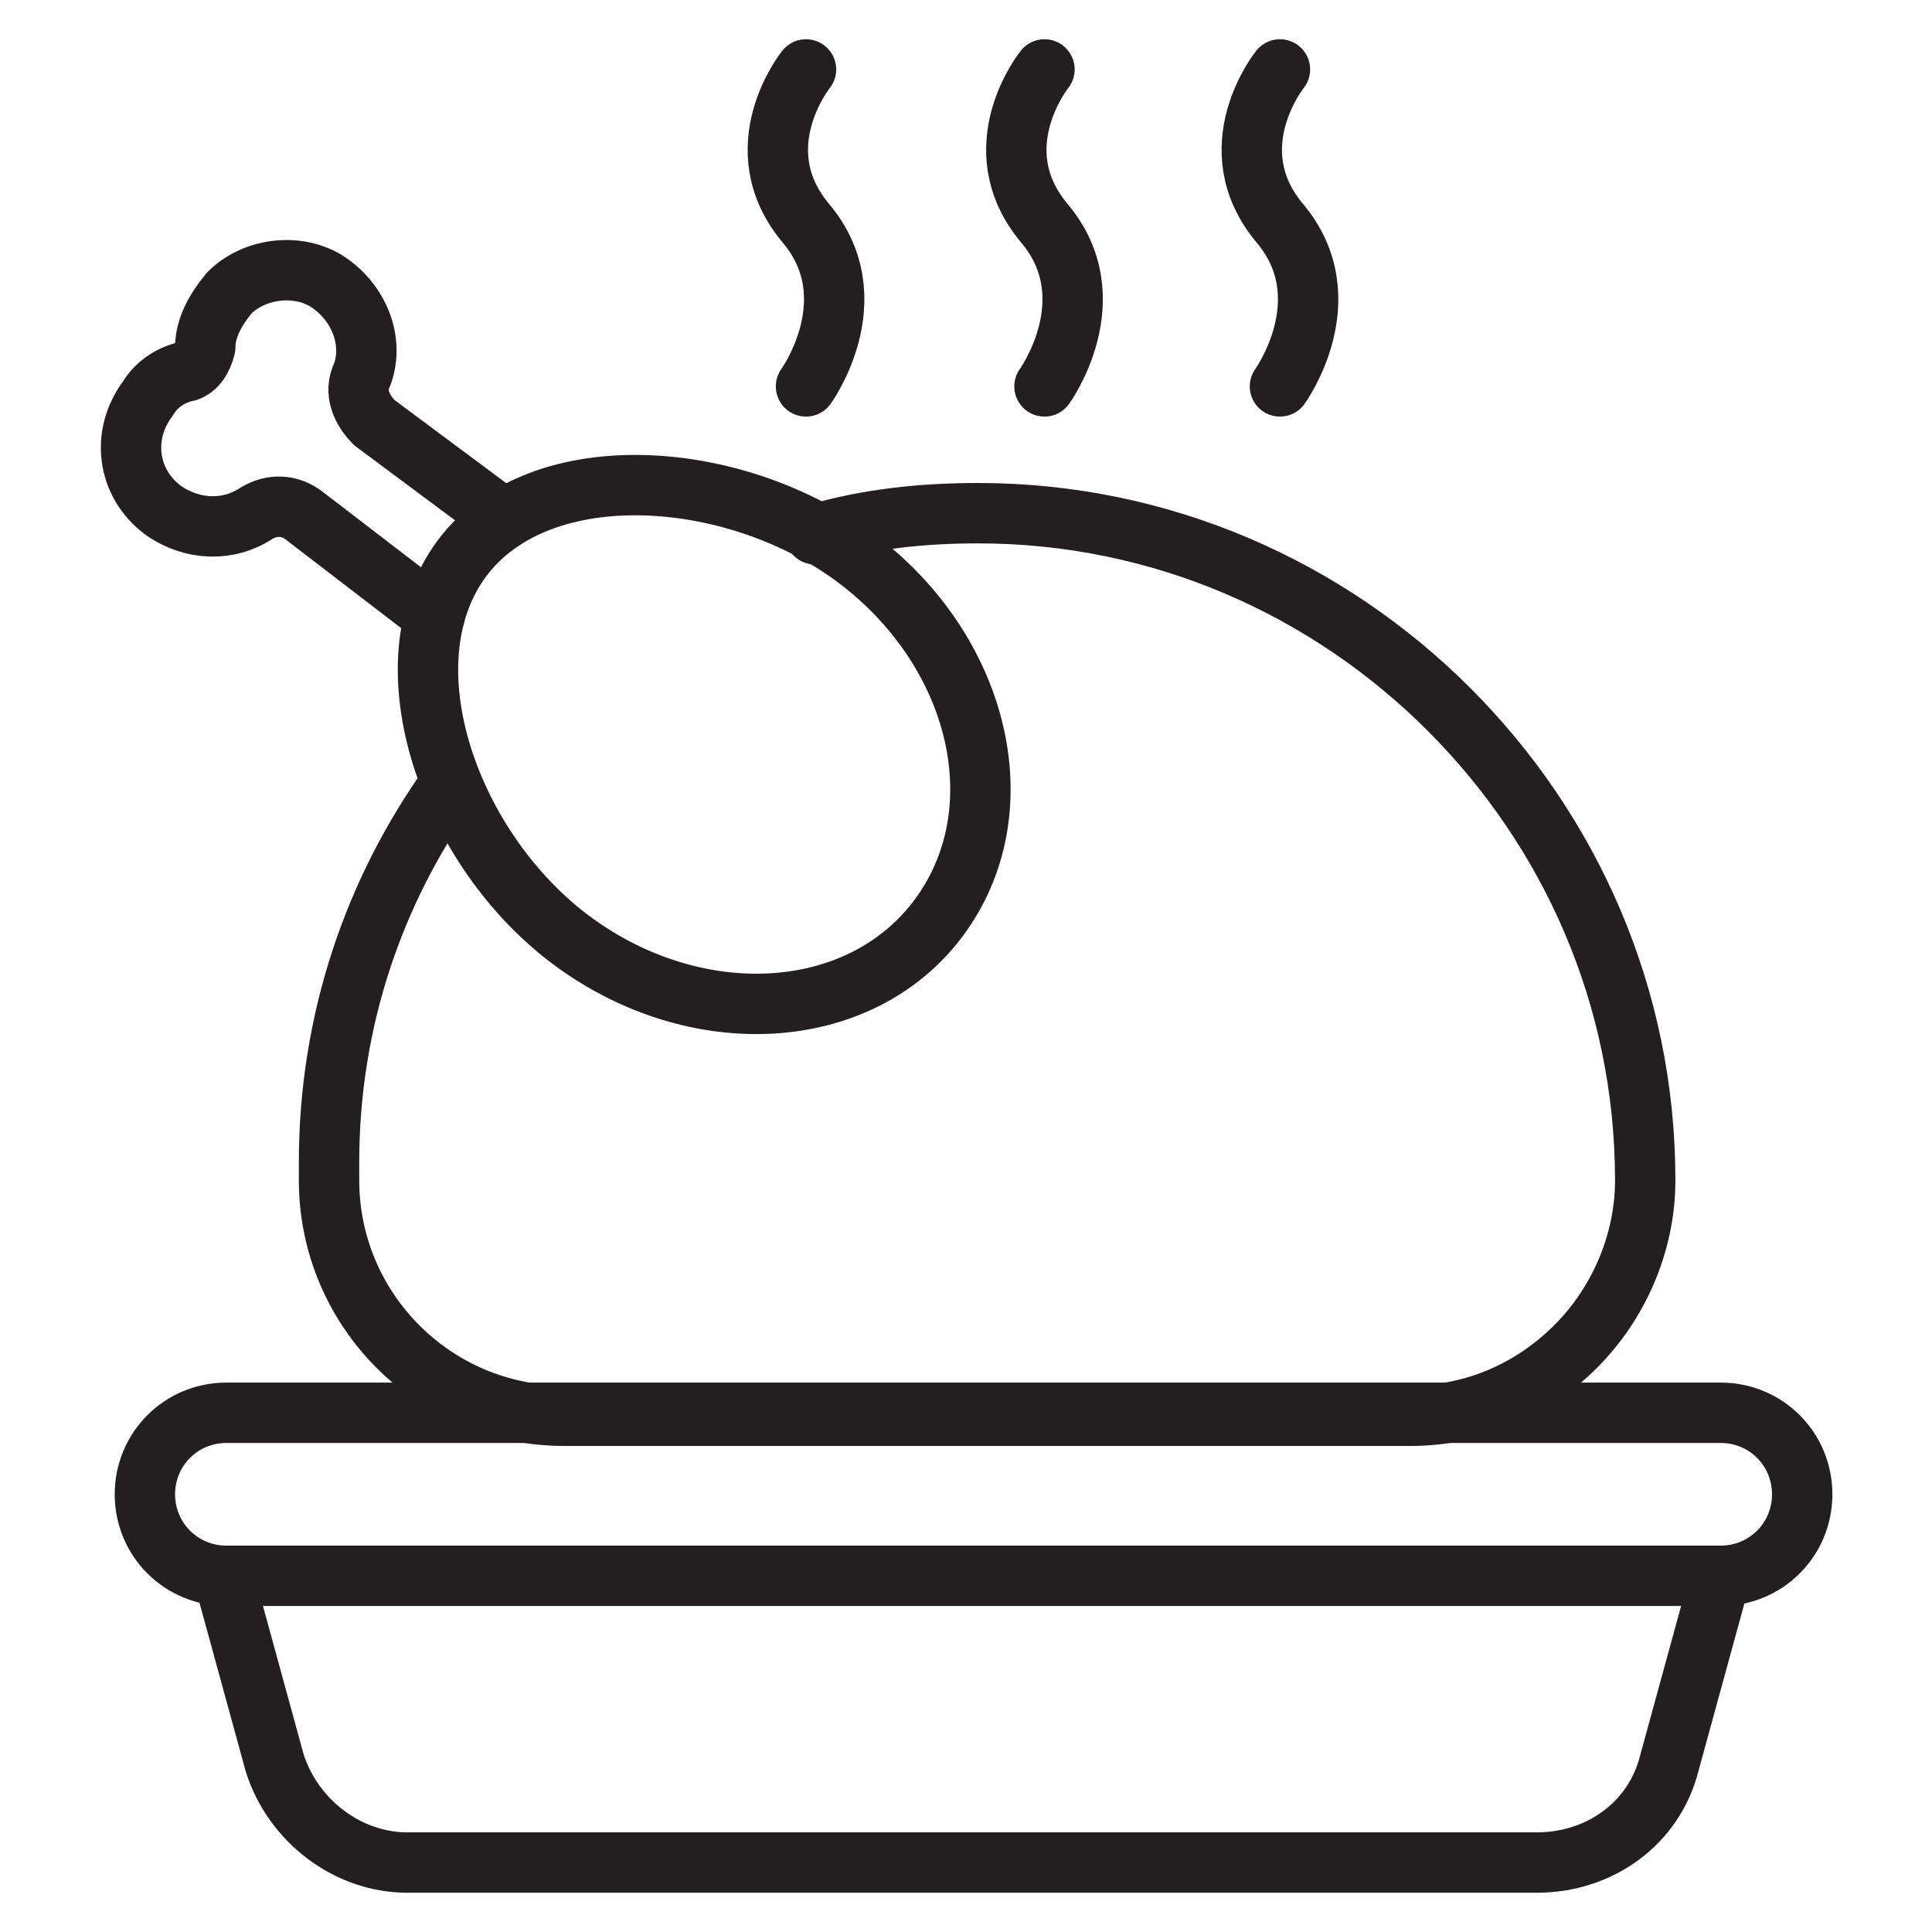<svg xml:space="preserve" style="enable-background:new 0 0 64 64;" viewBox="0 0 64 64" y="0px" x="0px" xmlns:xlink="http://www.w3.org/1999/xlink" xmlns="http://www.w3.org/2000/svg" id="Layer_1" version="1.0">
<style type="text/css">
	.st0{fill:none;stroke:#231F20;stroke-width:2;stroke-linecap:round;stroke-linejoin:round;stroke-miterlimit:10;}
</style>
<g>
	<path d="M57,52.2H7.5c-1.5,0-2.7-1.2-2.7-2.7v0c0-1.5,1.2-2.7,2.7-2.7H57c1.5,0,2.7,1.2,2.7,2.7v0
		C59.7,51,58.5,52.2,57,52.2z" class="st0"></path>
	<path d="M57,52.2l-1.7,6.2c-0.5,2-2.3,3.3-4.4,3.3H13.5c-2,0-3.8-1.4-4.4-3.3l-1.7-6.2" class="st0"></path>
	<path d="M27,17.7c1.7-0.5,3.5-0.7,5.4-0.7c6.1,0,11.6,2.5,15.6,6.5c4,4,6.5,9.5,6.5,15.6c0,2.1-0.9,4.1-2.3,5.5
		c-1.4,1.4-3.3,2.3-5.5,2.3H18.7c-4.3,0-7.8-3.5-7.8-7.8v-0.6c0-4.7,1.5-9,4-12.5" class="st0"></path>
	<path d="M31.1,30.4c-2.6,3.5-8,3.8-12.1,0.8s-6.3-9.2-3.7-12.7s9.2-3,13.2,0.1S33.7,26.9,31.1,30.4z" class="st0"></path>
	<path d="M14.4,20.4l-4.3-3.3c-0.5-0.4-1.1-0.4-1.6-0.1c-0.9,0.6-2.1,0.6-3.1-0.1c-1.2-0.9-1.4-2.5-0.5-3.7
		c0.3-0.5,0.8-0.8,1.3-0.9c0.3-0.1,0.5-0.4,0.6-0.8c0-0.6,0.3-1.2,0.8-1.8c0.8-0.8,2.2-1,3.2-0.4c1.1,0.7,1.6,2,1.2,3.1
		C11.7,13,12,13.6,12.4,14l4.3,3.2" class="st0"></path>
	<path d="M26.7,2.3c0,0-2.1,2.6,0,5.1s0,5.4,0,5.4" class="st0"></path>
	<path d="M42.4,2.3c0,0-2.1,2.6,0,5.1s0,5.4,0,5.4" class="st0"></path>
	<path d="M34.6,2.3c0,0-2.1,2.6,0,5.1c2.1,2.5,0,5.4,0,5.4" class="st0"></path>
</g>
</svg>
